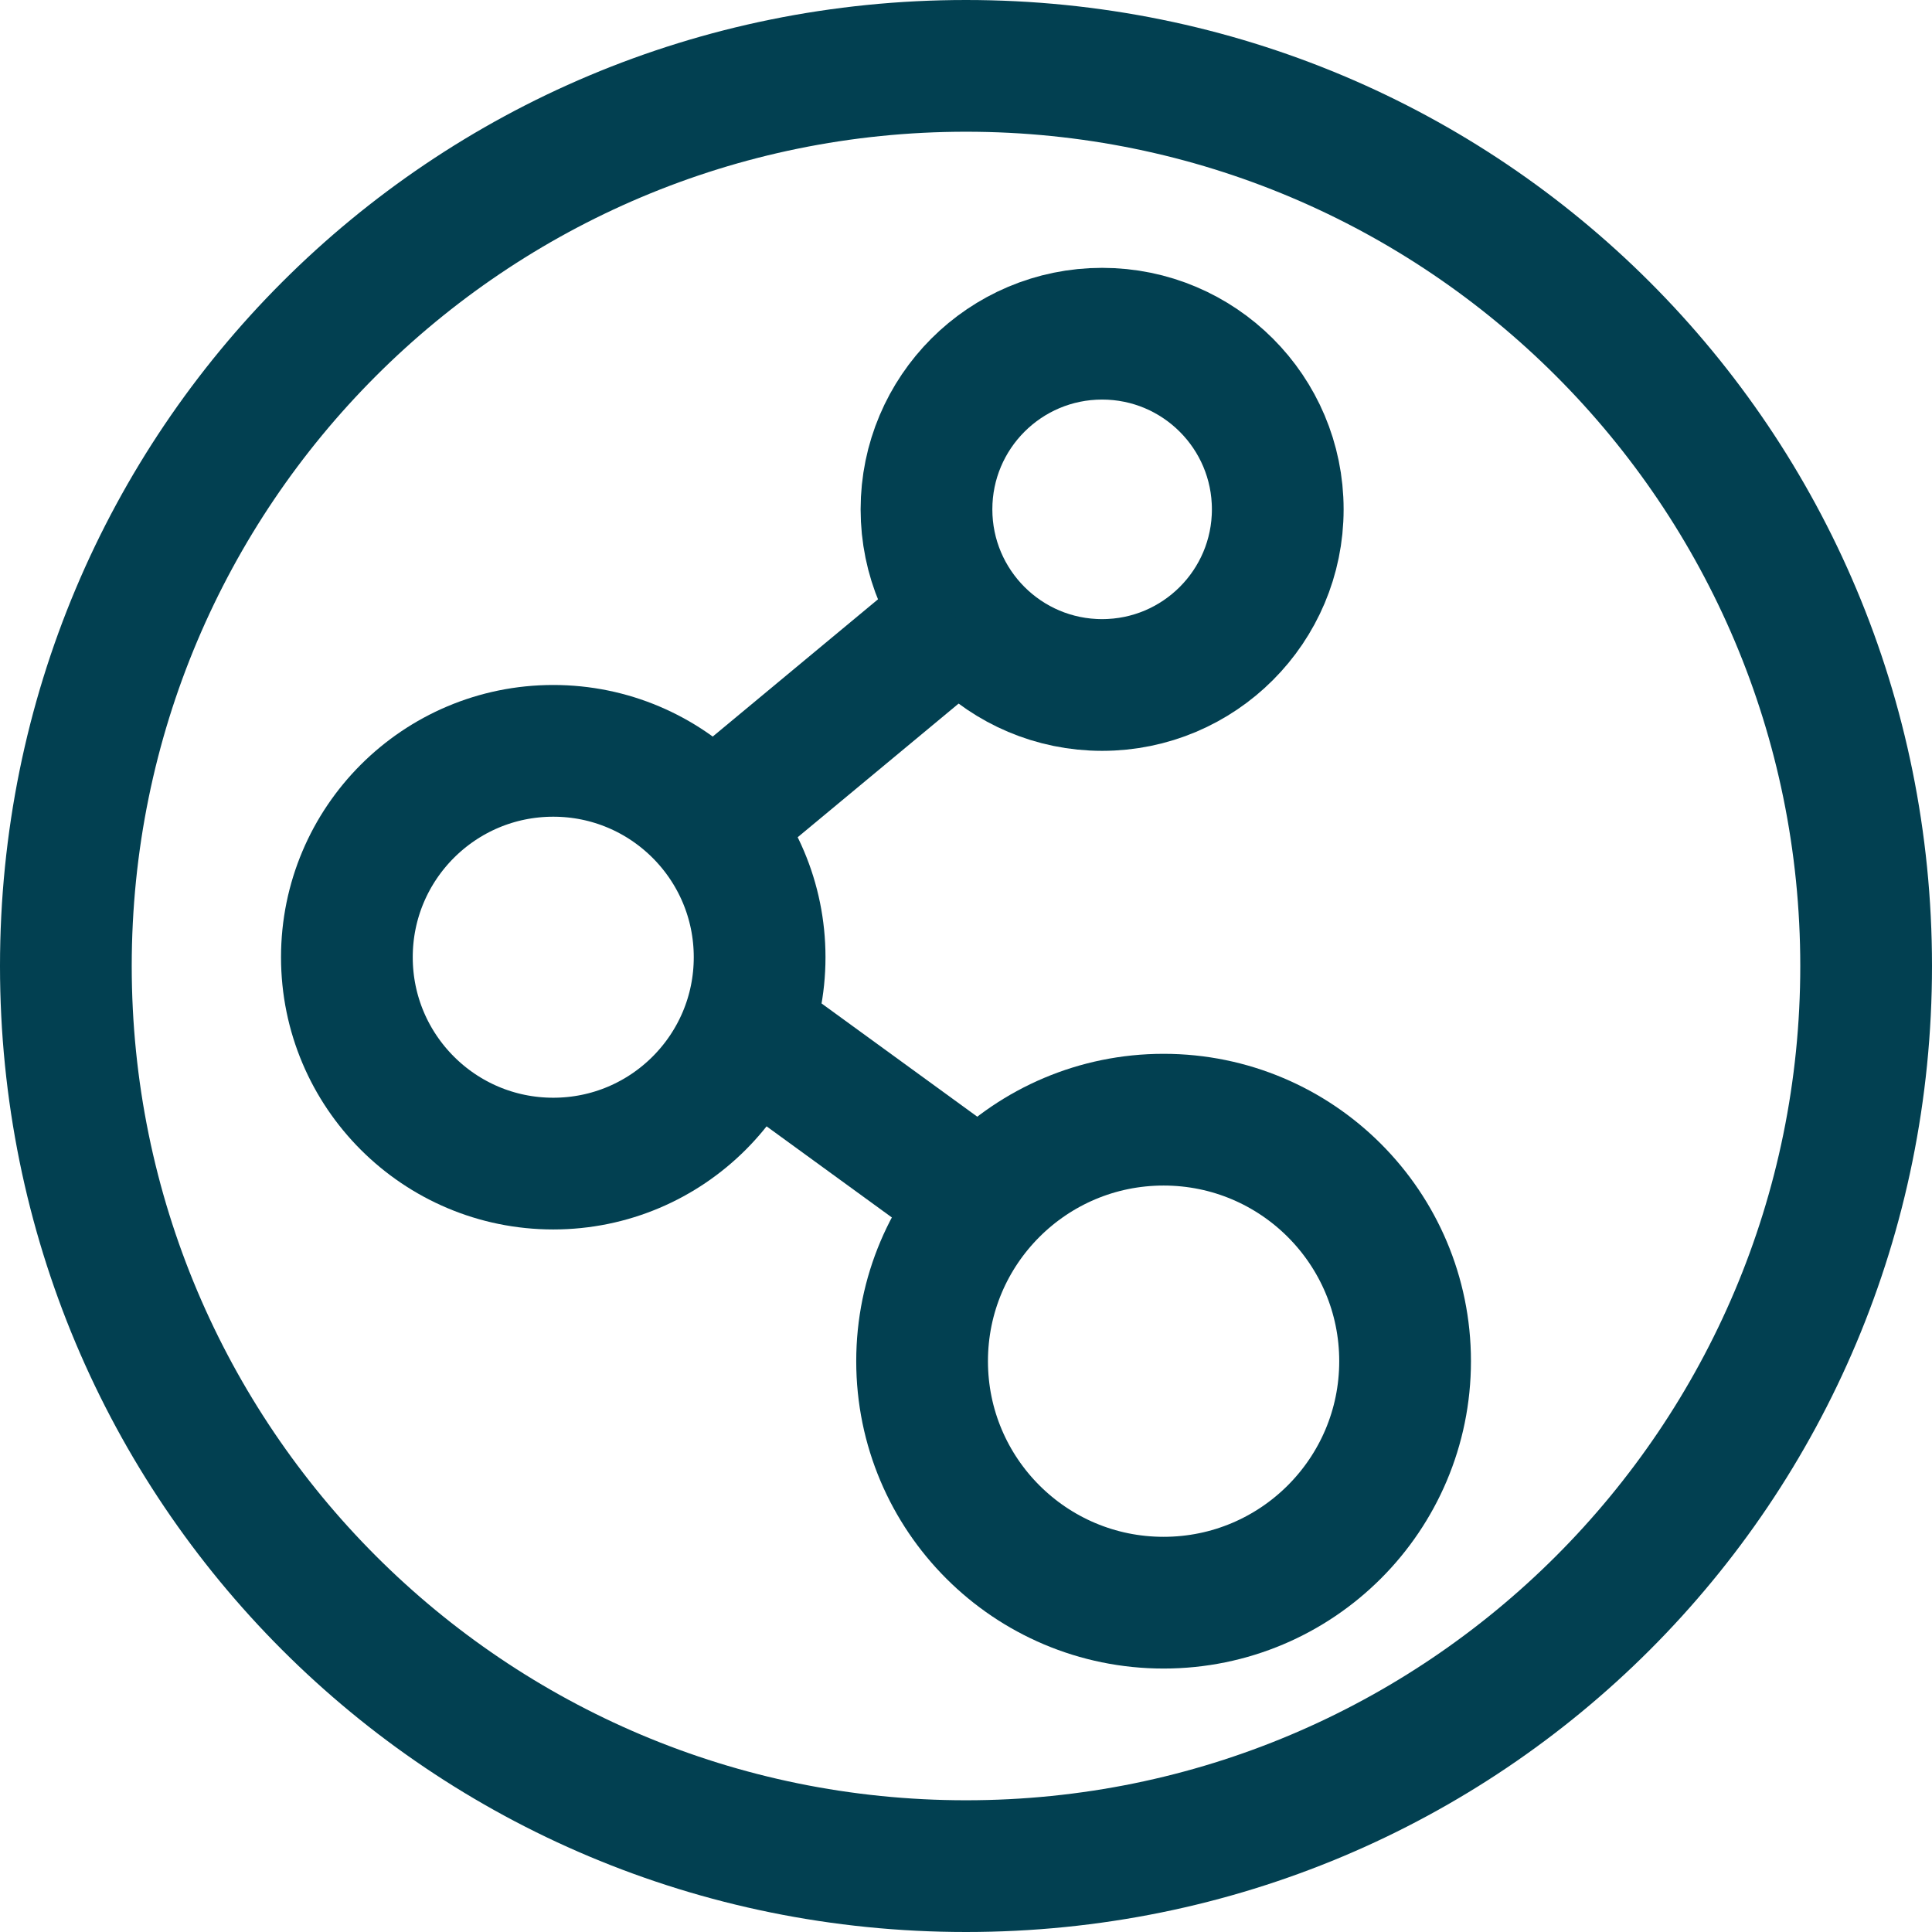 <?xml version="1.0" encoding="UTF-8"?> <svg xmlns="http://www.w3.org/2000/svg" id="_レイヤー_1" data-name="レイヤー_1" version="1.1" viewBox="0 0 44 44"><defs><style> .st0, .st1, .st2, .st3, .st4 { fill: none; } .st5 { fill: #024051; } .st1 { stroke: #024051; stroke-width: 3px; } .st1, .st6, .st2, .st3, .st4 { stroke-miterlimit: 10; } .st6 { stroke-width: 10px; } .st6, .st7 { fill: #1d1d1f; } .st6, .st7, .st4 { stroke: #1d1d1f; } .st7 { stroke-linecap: round; stroke-linejoin: round; stroke-width: 5px; } .st8 { fill: #fff; } .st2 { stroke: #046779; } .st2, .st3 { stroke-width: 50px; } .st3 { stroke: #d93025; } .st9 { display: none; } .st4 { stroke-width: 40px; } </style></defs><rect class="st0" width="44" height="44"></rect><g id="_使えない" class="st9"><path class="st6" d="M43.5-152.1H.5v28.6H.5c0,4.2-2.9,8-7.2,8.8-15.8,3.3-34.1,10.5-47.3,19.6-3.5,2.5-8.5,2.2-11.7-.9l-20.2-20.2-30.4,30.4,20.2,20.2h0c3,3,3.6,7.7,1.2,11.3-4.7,7.2-8.8,14.9-12.2,22.9-3.2,7.7-5.7,15.8-7.5,24.1-.6,4.4-4.4,7.8-9,7.8h-28.6v43h28.6c4.2,0,7.9,2.9,8.8,7.2,3.3,15.8,10.5,34.1,19.6,47.3,2.5,3.5,2.2,8.5-.9,11.7l-20.2,20.2,30.4,30.4,20.2-20.2h0c3-3,7.7-3.5,11.3-1.2,7.2,4.7,14.9,8.8,22.9,12.1,7.7,3.2,15.8,5.7,24.1,7.5,4.4.6,7.8,4.4,7.8,9v28.6h43v-28.6h0c0-4.2,2.9-7.9,7.2-8.8,15.8-3.3,34.1-10.5,47.3-19.6,3.5-2.5,8.5-2.2,11.7.9l20.2,20.2,30.4-30.4-20.2-20.2h0c-3-3-3.6-7.7-1.2-11.3,4.7-7.2,8.8-14.9,12.1-22.9,3.2-7.7,5.7-15.8,7.5-24.1.6-4.4,4.4-7.8,9-7.8h28.6V.5h-28.6c-4.2,0-8-2.9-8.8-7.2-3.3-15.8-10.5-34.1-19.6-47.3-2.5-3.5-2.2-8.5,1-11.7l20.2-20.2-30.4-30.4-20.2,20.2h0c-3,3-7.7,3.6-11.3,1.2-7.2-4.7-14.9-8.8-22.9-12.1-7.7-3.2-15.8-5.7-24.1-7.5-4.4-.6-7.8-4.4-7.8-9v-28.6h0ZM-8.5-170.2h61c5,0,9,4,9,9v30.5c14.2,3.7,27.8,9.3,40.4,16.7l21.6-21.6c3.5-3.5,9.3-3.5,12.8,0l43.1,43.2c3.5,3.5,3.5,9.2,0,12.8l-21.5,21.6c7.4,12.6,13.1,26.2,16.7,40.4h30.5c5,0,9,4,9,9v61c0,5-4,9-9,9h-30.5c-3.7,14.2-9.3,27.8-16.7,40.4l21.5,21.5c3.5,3.5,3.5,9.3,0,12.8l-43.1,43.2c-3.5,3.5-9.2,3.5-12.8,0l-21.6-21.5c-12.6,7.4-26.2,13.1-40.4,16.7v30.5c0,5-4,9-9,9H-8.5c-5,0-9-4-9-9v-30.5c-14.2-3.7-27.8-9.3-40.4-16.7l-21.6,21.5c-3.5,3.5-9.3,3.5-12.8,0l-43.2-43.2c-3.5-3.5-3.5-9.3,0-12.8l21.5-21.5c-7.4-12.6-13.1-26.2-16.7-40.4h-30.5c-5,0-9-4-9-9V-8.6c0-5,4.1-9,9-9h30.5c3.7-14.2,9.3-27.8,16.7-40.4l-21.5-21.6c-3.5-3.5-3.5-9.3,0-12.8l43.2-43.2c3.5-3.5,9.3-3.5,12.8,0l21.6,21.6c12.6-7.4,26.2-13.1,40.4-16.7v-30.5c0-5,4-9,9-9h0ZM81.6-37.7c-32.9-32.9-86.4-32.9-119.3,0s-32.9,86.4,0,119.3c32.9,33,86.4,33,119.3,0,32.9-32.9,32.9-86.4,0-119.3h0ZM22-80.5c56.6,0,102.5,45.9,102.5,102.5S78.6,124.5,22,124.5-80.5,78.6-80.5,22-34.6-80.5,22-80.5h0ZM-20.2,27.6c-3.8-3.2-4.2-8.9-1-12.7,3.2-3.8,8.9-4.2,12.7-1l26.3,22.4L50.9-10.8c2.9-4.1,8.5-5.1,12.6-2.2s5.1,8.5,2.2,12.6L26.9,54.8h0c-3.1,4.3-9.2,5.1-13.2,1.7L-20.1,27.7h-.1Z"></path><circle class="st3" cx="22" cy="22" r="269.3"></circle><line class="st3" x1="-170.8" y1="-172.2" x2="223.1" y2="221.7"></line></g><g id="_使えないの丸" class="st9"><path class="st6" d="M43.5-152.1H.5v28.6H.5c0,4.2-2.9,8-7.2,8.8-15.8,3.3-34.1,10.5-47.3,19.6-3.5,2.5-8.5,2.2-11.7-.9l-20.2-20.2-30.4,30.4,20.2,20.2h0c3,3,3.6,7.7,1.2,11.3-4.7,7.2-8.8,14.9-12.2,22.9-3.2,7.7-5.7,15.8-7.5,24.1-.6,4.4-4.4,7.8-9,7.8h-28.6v43h28.6c4.2,0,7.9,2.9,8.8,7.2,3.3,15.8,10.5,34.1,19.6,47.3,2.5,3.5,2.2,8.5-.9,11.7l-20.2,20.2,30.4,30.4,20.2-20.2h0c3-3,7.7-3.5,11.3-1.2,7.2,4.7,14.9,8.8,22.9,12.1,7.7,3.2,15.8,5.7,24.1,7.5,4.4.6,7.8,4.4,7.8,9v28.6h43v-28.6h0c0-4.2,2.9-7.9,7.2-8.8,15.8-3.3,34.1-10.5,47.3-19.6,3.5-2.5,8.5-2.2,11.7.9l20.2,20.2,30.4-30.4-20.2-20.2h0c-3-3-3.6-7.7-1.2-11.3,4.7-7.2,8.8-14.9,12.1-22.9,3.2-7.7,5.7-15.8,7.5-24.1.6-4.4,4.4-7.8,9-7.8h28.6V.5h-28.6c-4.2,0-8-2.9-8.8-7.2-3.3-15.8-10.5-34.1-19.6-47.3-2.5-3.5-2.2-8.5,1-11.7l20.2-20.2-30.4-30.4-20.2,20.2h0c-3,3-7.7,3.6-11.3,1.2-7.2-4.7-14.9-8.8-22.9-12.1-7.7-3.2-15.8-5.7-24.1-7.5-4.4-.6-7.8-4.4-7.8-9v-28.6h0ZM-8.5-170.2h61c5,0,9,4,9,9v30.5c14.2,3.7,27.8,9.3,40.4,16.7l21.6-21.6c3.5-3.5,9.3-3.5,12.8,0l43.1,43.2c3.5,3.5,3.5,9.2,0,12.8l-21.5,21.6c7.4,12.6,13.1,26.2,16.7,40.4h30.5c5,0,9,4,9,9v61c0,5-4,9-9,9h-30.5c-3.7,14.2-9.3,27.8-16.7,40.4l21.5,21.5c3.5,3.5,3.5,9.3,0,12.8l-43.1,43.2c-3.5,3.5-9.2,3.5-12.8,0l-21.6-21.5c-12.6,7.4-26.2,13.1-40.4,16.7v30.5c0,5-4,9-9,9H-8.5c-5,0-9-4-9-9v-30.5c-14.2-3.7-27.8-9.3-40.4-16.7l-21.6,21.5c-3.5,3.5-9.3,3.5-12.8,0l-43.2-43.2c-3.5-3.5-3.5-9.3,0-12.8l21.5-21.5c-7.4-12.6-13.1-26.2-16.7-40.4h-30.5c-5,0-9-4-9-9V-8.6c0-5,4.1-9,9-9h30.5c3.7-14.2,9.3-27.8,16.7-40.4l-21.5-21.6c-3.5-3.5-3.5-9.3,0-12.8l43.2-43.2c3.5-3.5,9.3-3.5,12.8,0l21.6,21.6c12.6-7.4,26.2-13.1,40.4-16.7v-30.5c0-5,4-9,9-9h0ZM81.6-37.7c-32.9-32.9-86.4-32.9-119.3,0s-32.9,86.4,0,119.3c32.9,33,86.4,33,119.3,0,32.9-32.9,32.9-86.4,0-119.3h0ZM22-80.5c56.6,0,102.5,45.9,102.5,102.5S78.6,124.5,22,124.5-80.5,78.6-80.5,22-34.6-80.5,22-80.5h0ZM-20.2,27.6c-3.8-3.2-4.2-8.9-1-12.7,3.2-3.8,8.9-4.2,12.7-1l26.3,22.4L50.9-10.8c2.9-4.1,8.5-5.1,12.6-2.2s5.1,8.5,2.2,12.6L26.9,54.8h0c-3.1,4.3-9.2,5.1-13.2,1.7L-20.1,27.7h-.1Z"></path><circle class="st2" cx="22" cy="22" r="269.3"></circle></g><g id="_デザイン" class="st9"><path id="_パス_3251" class="st7" d="M38.2,136l-8,.3c-2.7.1-5.4.2-8,.2-20.7.3-41.2-3.2-60.7-10.2-17.1-6-32.2-16.5-43.8-30.5-11.2-14.4-17-32.2-16.4-50.4,0-3.9.4-7.9,1.1-11.8.7-3.7,1.8-7.3,3-10.9-1.5-2.2-3.4-3.9-5.7-5.2-2.7-1.5-5.5-2.5-8.5-3.3-3.8-.9-7.7-1.7-11.6-2.2-1.9,5.2-3.3,10.5-4.2,16-1,5.6-1.5,11.3-1.5,17-.3,17.4,3.5,34.6,11.3,50.3,7.5,14.6,18.2,27.3,31.4,37.1,14,10.4,29.8,18.2,46.6,23.1,18.6,5.4,37.9,8,57.2,7.9,4,0,8-.1,12.1-.3,4-.2,8-.5,12.1-.9l-6.5-26.2h0ZM-20.3-86.6c.8,4.7,1.6,8.6,2.4,11.8.7,2.8,1.7,5.6,3,8.1,1.2,2.2,2.9,4.1,4.9,5.5,11.1-4.5,22.7-7.9,34.5-10.1,11.8-2.3,23.7-3.4,35.7-3.4,16.6-.1,33,2.4,48.8,7.6,14.6,4.7,28.3,12,40.4,21.5,11.5,9.1,20.9,20.5,27.6,33.4,6.8,13.4,10.3,28.3,10.1,43.3,0,14.5-3.7,28.8-10.7,41.5-7.3,13.3-17,25.1-28.6,34.8-11.9,10.1-25.4,18.2-39.9,23.9-14.2,5.7-29.4,8.7-44.7,8.8-4.9.2-9.7-.9-14-3.1-3.3-1.5-5.5-4.8-5.6-8.4,0-4.5,2.2-8.7,5.7-11.6,4.4-3.7,9.7-6.4,15.3-7.8,7-1.9,14.2-2.8,21.5-2.8,8.7-.1,17.3,2,24.9,6.2,7.3,4,13.3,9.9,17.4,17.1,4.3,7.6,6.4,16.1,6.3,24.8,0,9.7-2.7,19.2-7.7,27.5-5.2,8.9-12.5,16.4-21.3,21.8-2.4,1.7-4.5,3.7-6.3,5.9-1.7,2.2-2.6,5-2.5,7.8,0,3.3,1.3,6.6,3.8,8.8,2.8,2.5,6.4,3.9,10.2,3.7,3.4,0,6.7-1.1,9.5-3.1,12.6-8.1,23.1-19,30.5-32,7.3-12.3,11.2-26.4,11.2-40.7.2-13.5-3.4-26.8-10.4-38.4-6.8-11.2-16.5-20.5-28-26.9-12.1-6.7-25.7-10.1-39.5-9.9-12-.2-23.9,1.9-35,6.3-9.5,3.7-17.8,9.7-24.1,17.6-5.9,7.5-9,16.8-8.8,26.3-.2,7.1,1.9,14.1,5.9,19.9,4.2,5.8,9.9,10.3,16.5,13.1,7.8,3.3,16.1,4.9,24.6,4.7,15.1,0,30.1-2.3,44.5-6.9,14.5-4.6,28.3-11.2,41-19.5s24.1-18.2,33.9-29.7c9.7-11.1,17.5-23.8,23.1-37.4,5.6-13.5,8.4-27.9,8.4-42.5.2-18.6-3.9-37-12.1-53.8-8-16.2-19.3-30.5-33.2-42.1-14.5-12.1-31.1-21.4-49-27.4-19.2-6.6-39.5-9.8-59.8-9.7-13.7,0-27.4,1.3-40.9,3.9-13.4,2.5-21.1,5.1-39.3,11.3h0l-.2.3ZM-52.1,67.9c3.7.2,7-2.6,7.2-6.3,2.1-11.7,4.1-21.4,6.1-29.2,1.6-6.8,4.1-13.3,7.5-19.4,2.9-5,6.9-9.1,11.8-12.2C-13.6-2.6-7.3-5.1-.6-6.5c7.7-1.8,17.3-3.6,29-5.2,1.9-.2,3.6-1,4.9-2.4,2.7-2.8,2.6-7.3-.2-10-1.3-1.2-2.9-1.9-4.7-2-11.4-1.5-21-3.1-28.9-5-6.8-1.4-13.3-3.9-19.3-7.3-5-3-9.2-7.2-12.1-12.2-3.5-6.1-6-12.6-7.6-19.5-2.3-9.6-4.1-19.4-5.3-29.2-.3-4-3.7-7-7.7-6.7-3.6.2-6.5,3-6.8,6.6-2.2,11.5-4.2,21.2-6.2,29.2-1.5,6.8-4,13.4-7.4,19.5-2.9,5-7,9.1-12,12.1-5.9,3.4-12.4,5.9-19,7.4-9.5,2.2-19.1,3.9-28.8,5.1-1.9.1-3.6,1-4.9,2.3-1.2,1.3-1.9,3.1-1.8,4.9-.3,3.7,2.5,6.9,6.2,7.2h.6c11.5,1.6,21.1,3.3,29,5.1,6.8,1.4,13.2,3.8,19.2,7.2,5,3,9.1,7.1,12.1,12.1,3.5,6.1,6,12.6,7.6,19.4,2,7.9,3.9,17.7,5.6,29.3,0,3.6,3,6.6,6.7,6.6h.6-.3ZM-126.8-51.5c2.9.3,5.5-1.8,5.9-4.6,1.2-7,2.2-12.4,3.1-16.4.6-3.3,2-6.3,4.2-8.9,2.4-2.3,5.4-3.9,8.7-4.5,4-1,9.7-2.1,17.3-3.3,2.9-.3,5.1-2.8,4.8-5.8h0c.2-2.9-1.9-5.4-4.7-5.6h-.1c-7.6-1.2-13.3-2.4-17.3-3.4-3.3-.7-6.3-2.2-8.7-4.5-2.1-2.6-3.6-5.6-4.2-8.9-.9-3.9-2-9.2-3.1-15.9-.2-3-2.8-5.3-5.8-5.2-3,0-4.8,1.7-5.6,5.2-1.4,6.6-2.5,11.9-3.4,15.8-.6,3.2-2,6.3-4.1,8.8-2.4,2.3-5.4,3.9-8.6,4.6-4,1.1-9.7,2.3-17.1,3.5-2.9.1-5.1,2.5-5,5.4v.2c-.2,3.1,2.2,5.7,5.3,5.8h0c7.4,1.1,13,2.2,16.9,3.3,3.2.7,6.2,2.2,8.5,4.5,2,2.5,3.4,5.5,4.1,8.8.9,3.8,2.1,9.2,3.4,16,.8,3.4,2.7,5.1,5.5,5.1h0ZM-73.9-126.2c1.9.1,3.6-1.3,3.8-3.3.8-4.5,1.8-8.9,3-13.2.8-2.6,2.8-4.8,5.3-5.7,4.6-1.6,9.4-2.8,14.3-3.5,1.9-.2,3.4-1.8,3.3-3.8.1-1.9-1.3-3.6-3.3-3.8-4.9-.7-9.7-1.9-14.4-3.6-2.6-1-4.6-3.2-5.4-5.8-1.2-4.2-2.1-8.5-2.8-12.9-.1-2-1.8-3.5-3.9-3.4h0c-2,0-3.2,1.1-3.8,3.4-1.2,5.8-2.3,10.1-3.2,12.8-.8,2.7-2.8,4.8-5.3,5.8-4.6,1.7-9.3,2.9-14.1,3.6-1.9.2-3.4,1.8-3.3,3.8,0,2.1,1.2,3.3,3.6,3.8,4.7.7,9.4,1.8,13.9,3.4,2.5,1,4.5,3.1,5.2,5.7.9,2.8,1.9,7.2,3.2,13.2.6,2.3,1.8,3.4,3.8,3.4h0Z"></path><circle class="st3" cx="21.8" cy="22.5" r="269.3"></circle><line class="st3" x1="-175" y1="-175" x2="219" y2="219"></line></g><g id="_デザインの丸" class="st9"><path id="_パス_32511" class="st7" d="M38.2,136l-8,.3c-2.7.1-5.4.2-8,.2-20.7.3-41.2-3.2-60.7-10.2-17.1-6-32.2-16.5-43.8-30.5-11.2-14.4-17-32.2-16.4-50.4,0-3.9.4-7.9,1.1-11.8.7-3.7,1.8-7.3,3-10.9-1.5-2.2-3.4-3.9-5.7-5.2-2.7-1.5-5.5-2.5-8.5-3.3-3.8-.9-7.7-1.7-11.6-2.2-1.9,5.2-3.3,10.5-4.2,16-1,5.6-1.5,11.3-1.5,17-.3,17.4,3.5,34.6,11.3,50.3,7.5,14.6,18.2,27.3,31.4,37.1,14,10.4,29.8,18.2,46.6,23.1,18.6,5.4,37.9,8,57.2,7.9,4,0,8-.1,12.1-.3,4-.2,8-.5,12.1-.9l-6.5-26.2h0ZM-20.3-86.6c.8,4.7,1.6,8.6,2.4,11.8.7,2.8,1.7,5.6,3,8.1,1.2,2.2,2.9,4.1,4.9,5.5,11.1-4.5,22.7-7.9,34.5-10.1,11.8-2.3,23.7-3.4,35.7-3.4,16.6-.1,33,2.4,48.8,7.6,14.6,4.7,28.3,12,40.4,21.5,11.5,9.1,20.9,20.5,27.6,33.4,6.8,13.4,10.3,28.3,10.1,43.3,0,14.5-3.7,28.8-10.7,41.5-7.3,13.3-17,25.1-28.6,34.8-11.9,10.1-25.4,18.2-39.9,23.9-14.2,5.7-29.4,8.7-44.7,8.8-4.9.2-9.7-.9-14-3.1-3.3-1.5-5.5-4.8-5.6-8.4,0-4.5,2.2-8.7,5.7-11.6,4.4-3.7,9.7-6.4,15.3-7.8,7-1.9,14.2-2.8,21.5-2.8,8.7-.1,17.3,2,24.9,6.2,7.3,4,13.3,9.9,17.4,17.1,4.3,7.6,6.4,16.1,6.3,24.8,0,9.7-2.7,19.2-7.7,27.5-5.2,8.9-12.5,16.4-21.3,21.8-2.4,1.7-4.5,3.7-6.3,5.9-1.7,2.2-2.6,5-2.5,7.8,0,3.3,1.3,6.6,3.8,8.8,2.8,2.5,6.4,3.9,10.2,3.7,3.4,0,6.7-1.1,9.5-3.1,12.6-8.1,23.1-19,30.5-32,7.3-12.3,11.2-26.4,11.2-40.7.2-13.5-3.4-26.8-10.4-38.4-6.8-11.2-16.5-20.5-28-26.9-12.1-6.7-25.7-10.1-39.5-9.9-12-.2-23.9,1.9-35,6.3-9.5,3.7-17.8,9.7-24.1,17.6-5.9,7.5-9,16.8-8.8,26.3-.2,7.1,1.9,14.1,5.9,19.9,4.2,5.8,9.9,10.3,16.5,13.1,7.8,3.3,16.1,4.9,24.6,4.7,15.1,0,30.1-2.3,44.5-6.9,14.5-4.6,28.3-11.2,41-19.5s24.1-18.2,33.9-29.7c9.7-11.1,17.5-23.8,23.1-37.4,5.6-13.5,8.4-27.9,8.4-42.5.2-18.6-3.9-37-12.1-53.8-8-16.2-19.3-30.5-33.2-42.1-14.5-12.1-31.1-21.4-49-27.4-19.2-6.6-39.5-9.8-59.8-9.7-13.7,0-27.4,1.3-40.9,3.9-13.4,2.5-21.1,5.1-39.3,11.3h0l-.2.3ZM-52.1,67.9c3.7.2,7-2.6,7.2-6.3,2.1-11.7,4.1-21.4,6.1-29.2,1.6-6.8,4.1-13.3,7.5-19.4,2.9-5,6.9-9.1,11.8-12.2C-13.6-2.6-7.3-5.1-.6-6.5c7.7-1.8,17.3-3.6,29-5.2,1.9-.2,3.6-1,4.9-2.4,2.7-2.8,2.6-7.3-.2-10-1.3-1.2-2.9-1.9-4.7-2-11.4-1.5-21-3.1-28.9-5-6.8-1.4-13.3-3.9-19.3-7.3-5-3-9.2-7.2-12.1-12.2-3.5-6.1-6-12.6-7.6-19.5-2.3-9.6-4.1-19.4-5.3-29.2-.3-4-3.7-7-7.7-6.7-3.6.2-6.5,3-6.8,6.6-2.2,11.5-4.2,21.2-6.2,29.2-1.5,6.8-4,13.4-7.4,19.5-2.9,5-7,9.1-12,12.1-5.9,3.4-12.4,5.9-19,7.4-9.5,2.2-19.1,3.9-28.8,5.1-1.9.1-3.6,1-4.9,2.3-1.2,1.3-1.9,3.1-1.8,4.9-.3,3.7,2.5,6.9,6.2,7.2h.6c11.5,1.6,21.1,3.3,29,5.1,6.8,1.4,13.2,3.8,19.2,7.2,5,3,9.1,7.1,12.1,12.1,3.5,6.1,6,12.6,7.6,19.4,2,7.9,3.9,17.7,5.6,29.3,0,3.6,3,6.6,6.7,6.6h.6-.3ZM-126.8-51.5c2.9.3,5.5-1.8,5.9-4.6,1.2-7,2.2-12.4,3.1-16.4.6-3.3,2-6.3,4.2-8.9,2.4-2.3,5.4-3.9,8.7-4.5,4-1,9.7-2.1,17.3-3.3,2.9-.3,5.1-2.8,4.8-5.8h0c.2-2.9-1.9-5.4-4.7-5.6h-.1c-7.6-1.2-13.3-2.4-17.3-3.4-3.3-.7-6.3-2.2-8.7-4.5-2.1-2.6-3.6-5.6-4.2-8.9-.9-3.9-2-9.2-3.1-15.9-.2-3-2.8-5.3-5.8-5.2-3,0-4.8,1.7-5.6,5.2-1.4,6.6-2.5,11.9-3.4,15.8-.6,3.2-2,6.3-4.1,8.8-2.4,2.3-5.4,3.9-8.6,4.6-4,1.1-9.7,2.3-17.1,3.5-2.9.1-5.1,2.5-5,5.4v.2c-.2,3.1,2.2,5.7,5.3,5.8h0c7.4,1.1,13,2.2,16.9,3.3,3.2.7,6.2,2.2,8.5,4.5,2,2.5,3.4,5.5,4.1,8.8.9,3.8,2.1,9.2,3.4,16,.8,3.4,2.7,5.1,5.5,5.1h0ZM-73.9-126.2c1.9.1,3.6-1.3,3.8-3.3.8-4.5,1.8-8.9,3-13.2.8-2.6,2.8-4.8,5.3-5.7,4.6-1.6,9.4-2.8,14.3-3.5,1.9-.2,3.4-1.8,3.3-3.8.1-1.9-1.3-3.6-3.3-3.8-4.9-.7-9.7-1.9-14.4-3.6-2.6-1-4.6-3.2-5.4-5.8-1.2-4.2-2.1-8.5-2.8-12.9-.1-2-1.8-3.5-3.9-3.4h0c-2,0-3.2,1.1-3.8,3.4-1.2,5.8-2.3,10.1-3.2,12.8-.8,2.7-2.8,4.8-5.3,5.8-4.6,1.7-9.3,2.9-14.1,3.6-1.9.2-3.4,1.8-3.3,3.8,0,2.1,1.2,3.3,3.6,3.8,4.7.7,9.4,1.8,13.9,3.4,2.5,1,4.5,3.1,5.2,5.7.9,2.8,1.9,7.2,3.2,13.2.6,2.3,1.8,3.4,3.8,3.4h0Z"></path><circle class="st2" cx="21.8" cy="22.5" r="269.3"></circle></g><g id="_お金" class="st9"><g><path class="st8" d="M-62.7-145h-72.2L-29.8-6.7h-88.8V30.4H-6.7v41h-111.9v37.1H-6.7v95h56.8v-95h111.9v-37.1H50.1V30.4h111.9V-6.7h-88.8l105.7-138.3h-72.2L22.9-36l-1.7.6-83.8-109.6h0Z"></path><polygon points="-62.7 -145 21.1 -35.4 22.7 -36 106.5 -145 178.7 -145 73 -6.7 161.8 -6.7 161.8 30.4 50 30.4 50 71.4 161.8 71.4 161.8 108.5 50 108.5 50 203.5 -6.8 203.5 -6.8 108.5 -118.6 108.5 -118.6 71.4 -6.8 71.4 -6.8 30.4 -118.6 30.4 -118.6 -6.7 -29.8 -6.7 -134.9 -145 -62.7 -145"></polygon></g><circle class="st3" cx="21.9" cy="22.5" r="269.3"></circle><line class="st3" x1="-175" y1="-175" x2="219" y2="219"></line></g><g id="_お金丸" class="st9"><g><path class="st8" d="M-62.7-145h-72.2L-29.8-6.7h-88.8V30.4H-6.7v41h-111.9v37.1H-6.7v95h56.8v-95h111.9v-37.1H50.1V30.4h111.9V-6.7h-88.8l105.7-138.3h-72.2L22.9-36l-1.7.6-83.8-109.6h0Z"></path><polygon points="-62.7 -145 21.1 -35.4 22.7 -36 106.5 -145 178.7 -145 73 -6.7 161.8 -6.7 161.8 30.4 50 30.4 50 71.4 161.8 71.4 161.8 108.5 50 108.5 50 203.5 -6.8 203.5 -6.8 108.5 -118.6 108.5 -118.6 71.4 -6.8 71.4 -6.8 30.4 -118.6 30.4 -118.6 -6.7 -29.8 -6.7 -134.9 -145 -62.7 -145"></polygon></g><circle class="st2" cx="21.9" cy="22.5" r="269.3"></circle></g><g id="_連携" class="st9"><circle class="st3" cx="22.5" cy="21.6" r="269.3"></circle><g><circle class="st4" cx="75.8" cy="-114.1" r="52.8"></circle><circle class="st4" cx="94.3" cy="138.7" r="71.3"></circle><circle class="st4" cx="-87.4" cy="18.4" r="61.3"></circle><line class="st4" x1="-43.6" y1="-18.2" x2="32.5" y2="-81.3"></line><line class="st4" x1="-36.2" y1="36.3" x2="49.6" y2="98.5"></line></g><line class="st3" x1="-175" y1="-175" x2="219" y2="219"></line></g><path class="st5" d="M22,3c10.5,0,19,8.5,19,19s-8.5,19-19,19S3,32.5,3,22,11.5,3,22,3M22,0C9.8,0,0,9.8,0,22s9.8,22,22,22,22-9.8,22-22S34.2,0,22,0h0Z"></path><g><circle class="st1" cx="25.1" cy="11.6" r="4"></circle><circle class="st1" cx="26.5" cy="31" r="5.5"></circle><circle class="st1" cx="12.6" cy="21.8" r="4.7"></circle><line class="st1" x1="15.9" y1="19" x2="21.8" y2="14.1"></line><line class="st1" x1="16.5" y1="23.1" x2="23.1" y2="27.9"></line></g></svg> 